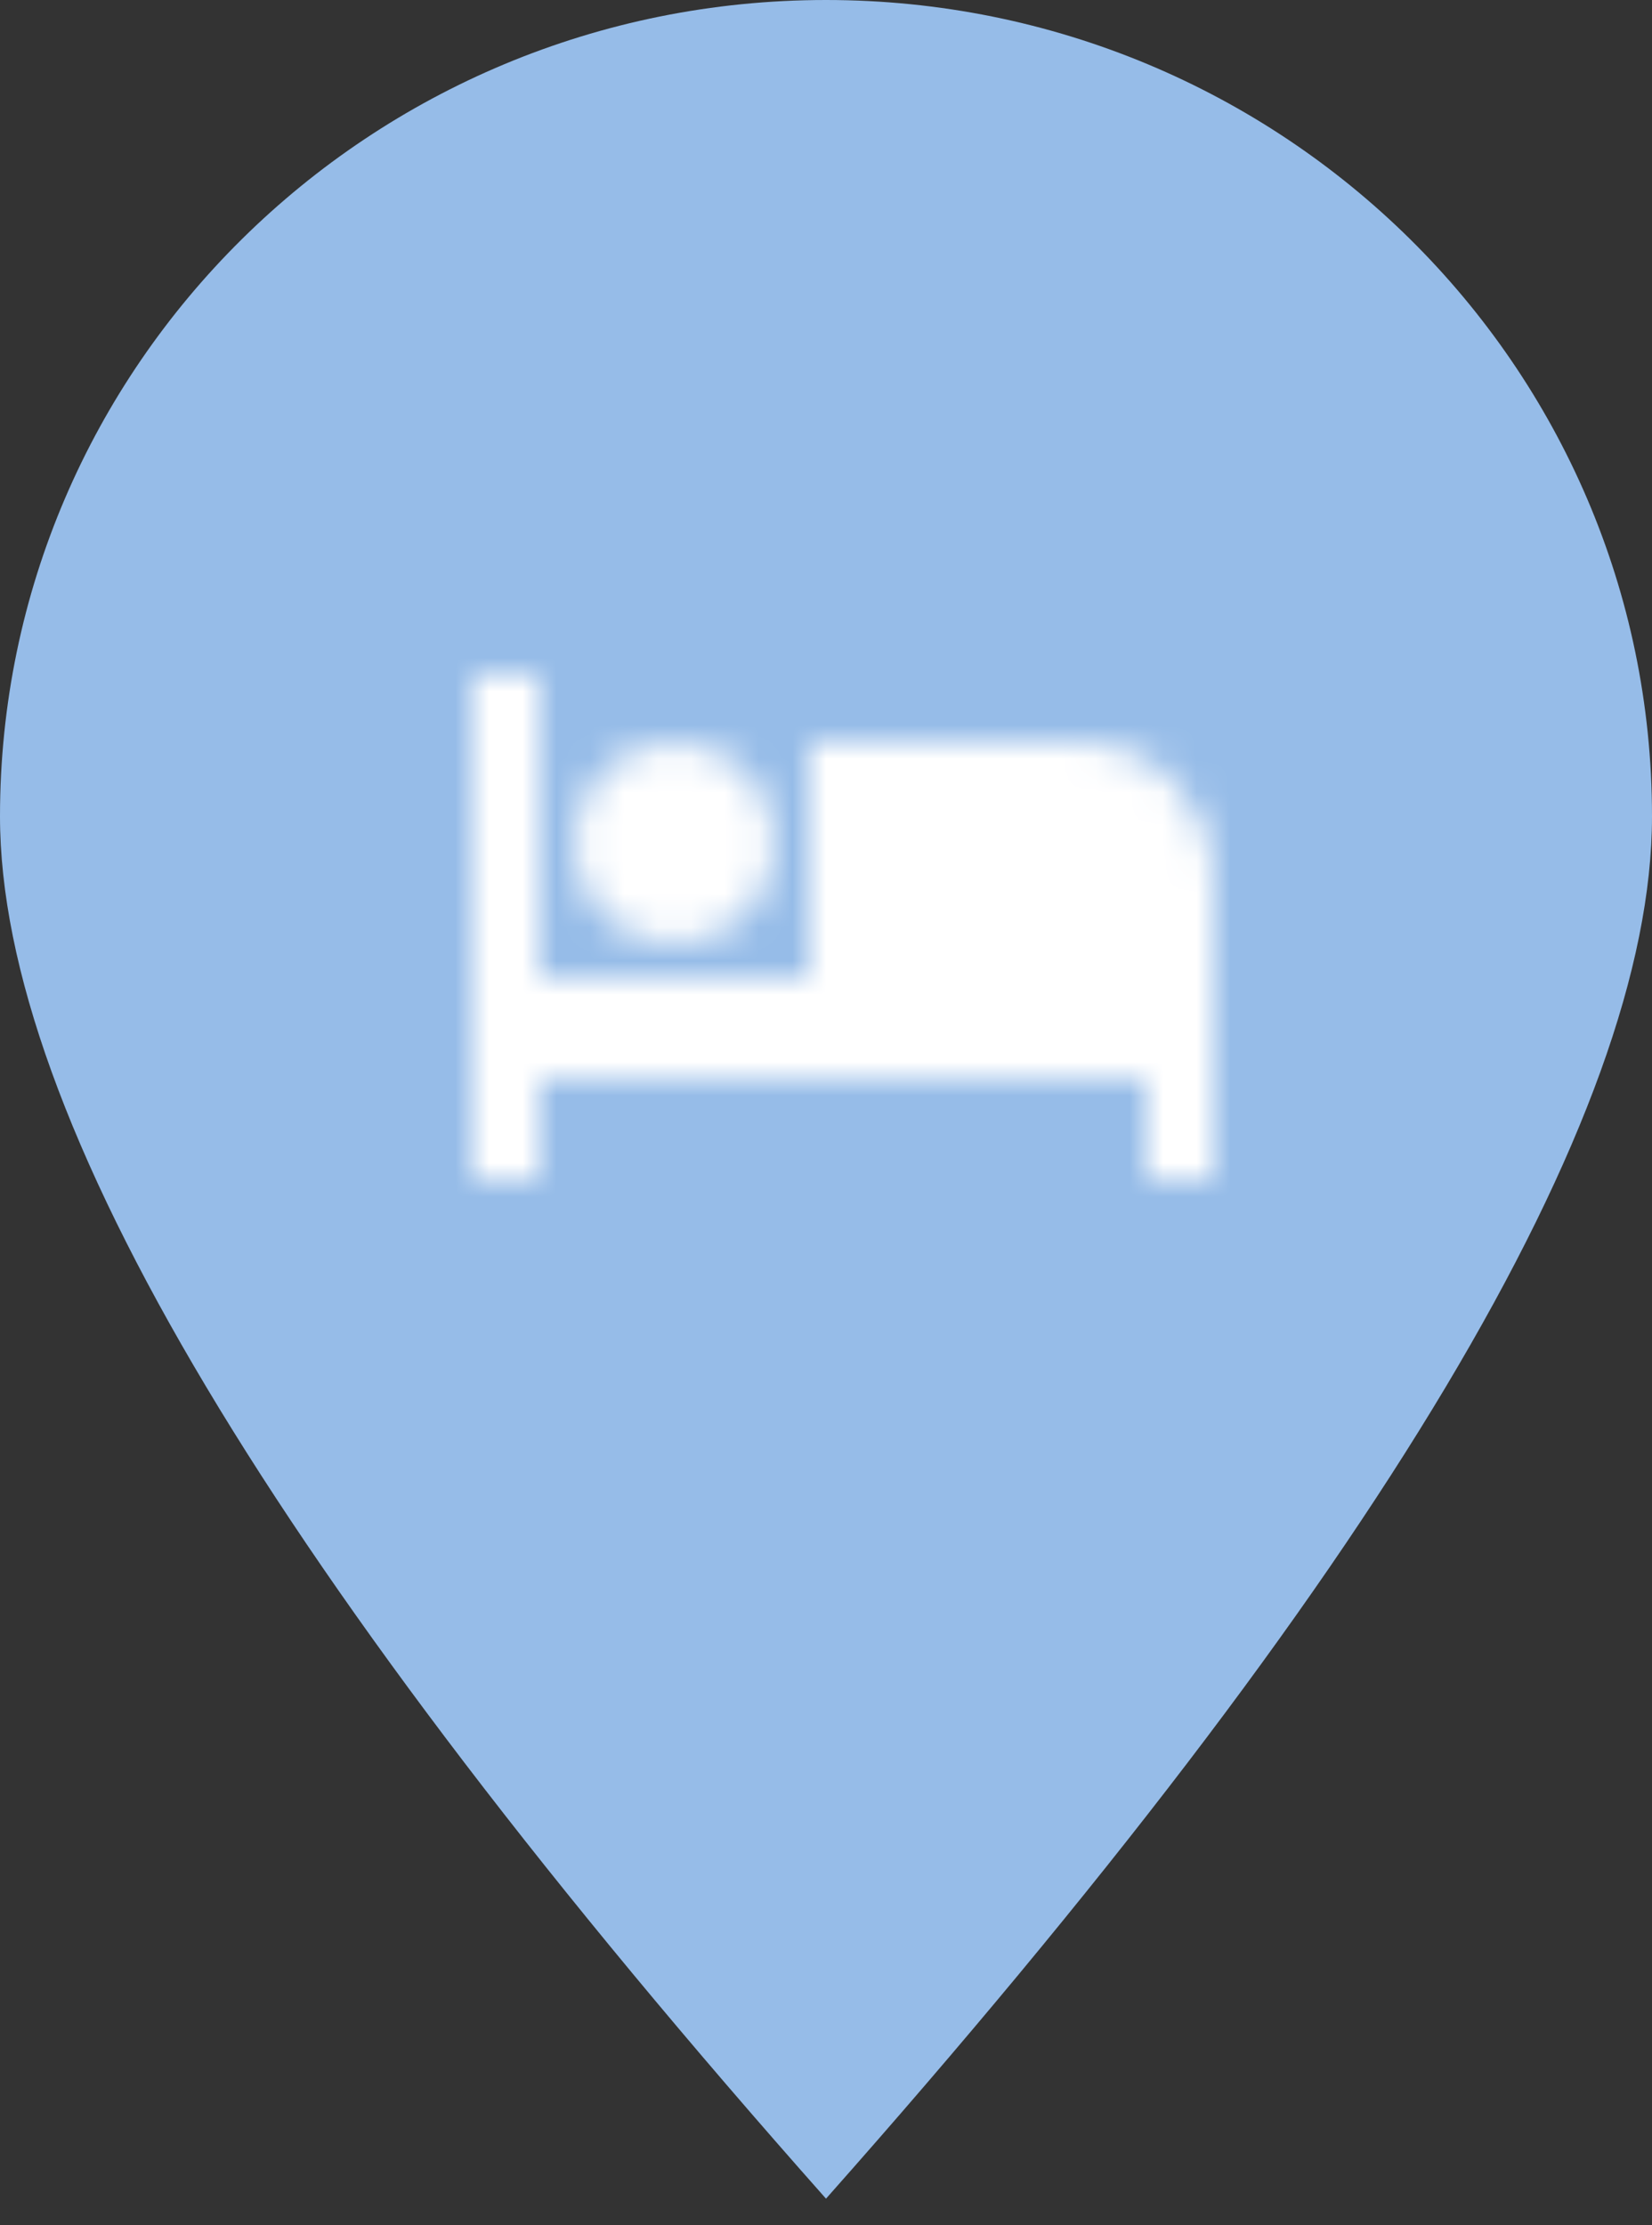 <?xml version="1.0" encoding="UTF-8"?>
<svg width="49px" height="66px" viewBox="0 0 49 66" version="1.1" xmlns="http://www.w3.org/2000/svg" xmlns:xlink="http://www.w3.org/1999/xlink">
    <rect x="0" y="0" width="49" height="66" fill="#333333" stroke="none"/>
    <!-- Generator: Sketch 53.2 (72643) - https://sketchapp.com -->
    <title>pin/alojamiento</title>
    <desc>Created with Sketch.</desc>
    <defs>
        <path d="M7,13 C8.66,13 10,11.66 10,10 C10,8.34 8.66,7 7,7 C5.34,7 4,8.34 4,10 C4,11.66 5.34,13 7,13 L7,13 Z M19,7 L11,7 L11,14 L3,14 L3,5 L1,5 L1,20 L3,20 L3,17 L21,17 L21,20 L23,20 L23,11 C23,8.79 21.21,7 19,7 L19,7 Z" id="path-1"></path>
    </defs>
    <g id="pin/alojamiento" stroke="none" stroke-width="1" fill="none" fill-rule="evenodd">
        <path d="M24.5,65.212 C40.833,46.794 49,33.128 49,24.213 C49,10.841 38.031,-4.97379915e-14 24.5,-4.97379915e-14 C10.969,-4.97379915e-14 -4.97379915e-14,10.841 -4.97379915e-14,24.213 C-4.97379915e-14,33.128 8.167,46.794 24.5,65.212 Z" id="Oval" fill="#96BCE8"></path>
        <g id="hotel" transform="translate(13, 15)">
            <polygon id="Base" points="-4.9999997e-08 -4.9999926e-08 24 -4.9999926e-08 24 24 -4.9999997e-08 24"></polygon>
            <mask id="mask-2" fill="white">
                <use xlink:href="#path-1"></use>
            </mask>
            <g id="Icon" fill-rule="nonzero"></g>
            <rect id="↳-🎨-Color" fill="#FFFFFF" fill-rule="evenodd" mask="url(#mask-2)" x="0" y="0" width="24" height="24"></rect>
        </g>
    </g>
</svg>